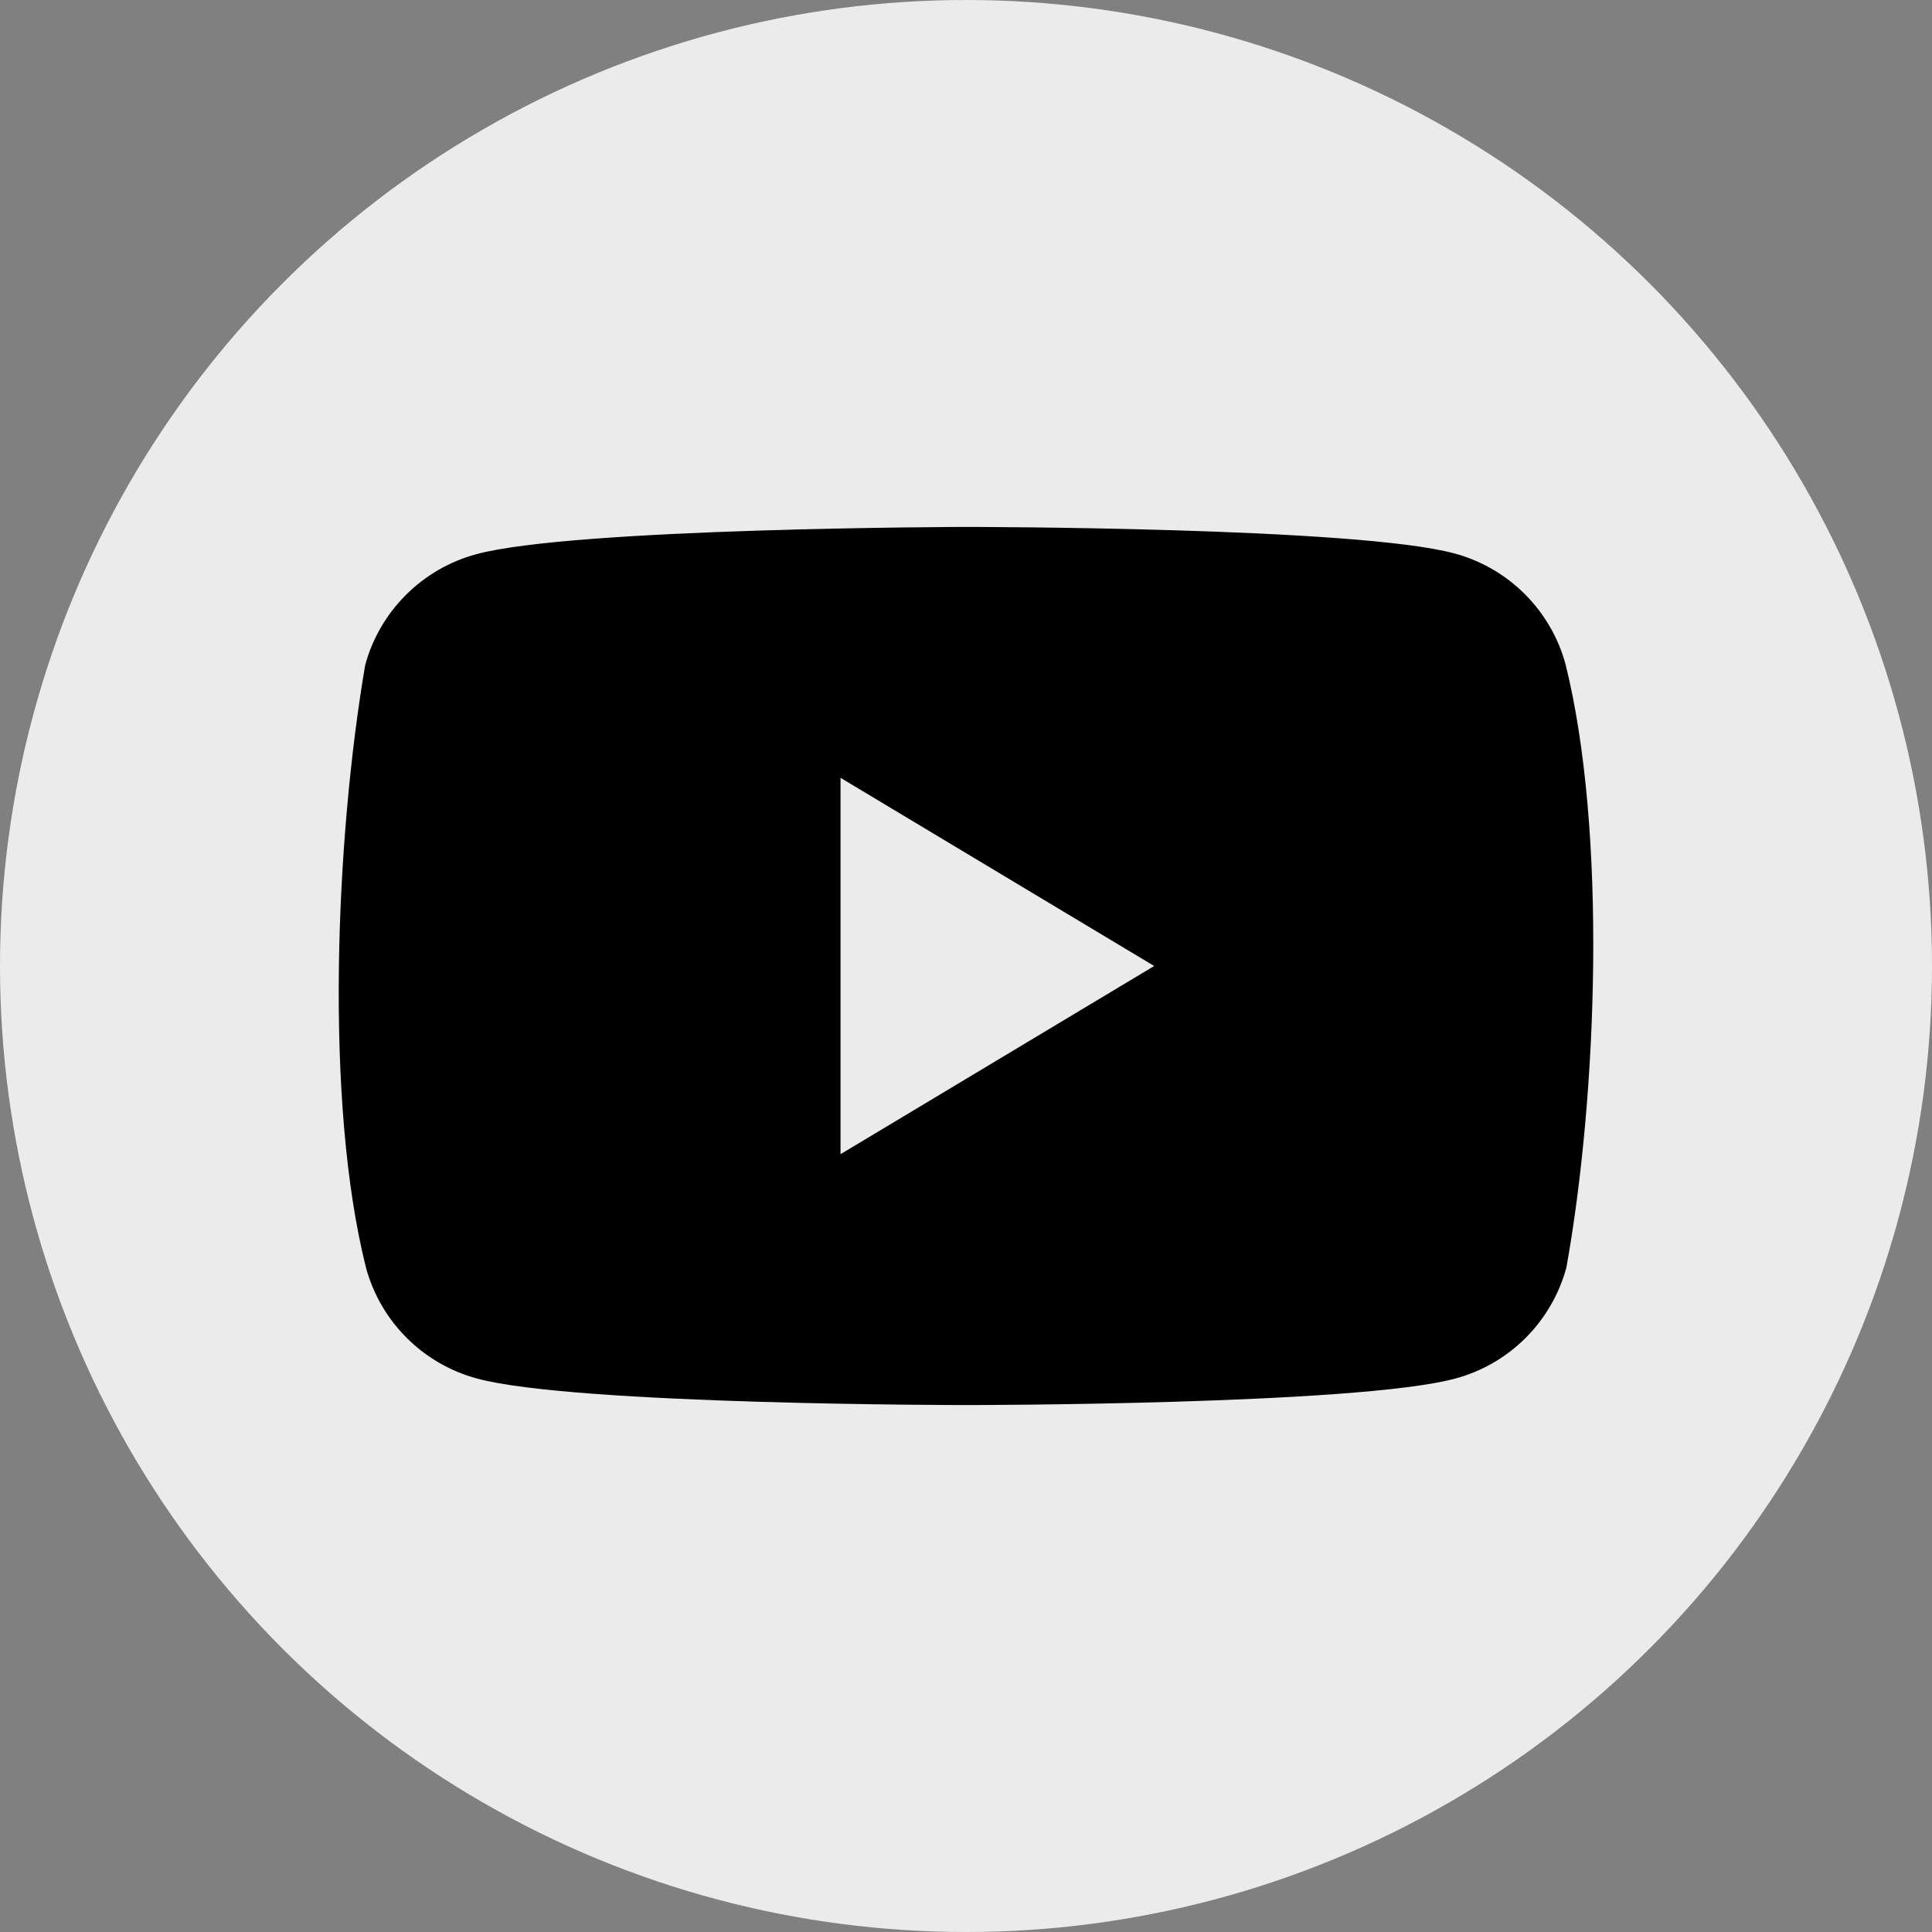 <svg width="38" height="38" viewBox="0 0 38 38" fill="none" xmlns="http://www.w3.org/2000/svg">
<rect x="0" y="0" width="38" height="38" fill="#808080" stroke="none"/>
<circle cx="19" cy="19" r="19" fill="#EBEBEB"/>
<path fill-rule="evenodd" clip-rule="evenodd" d="M29.992 11.686C30.375 12.069 30.652 12.546 30.793 13.068C31.608 16.347 31.42 21.526 30.809 24.931C30.667 25.454 30.391 25.931 30.008 26.314C29.625 26.697 29.148 26.973 28.625 27.114C26.71 27.636 19.003 27.636 19.003 27.636C19.003 27.636 11.296 27.636 9.382 27.114C8.859 26.973 8.382 26.697 7.999 26.314C7.615 25.931 7.339 25.454 7.198 24.931C6.378 21.667 6.603 16.485 7.182 13.084C7.323 12.561 7.6 12.085 7.983 11.702C8.366 11.319 8.843 11.043 9.366 10.901C11.281 10.379 18.988 10.364 18.988 10.364C18.988 10.364 26.694 10.364 28.609 10.886C29.132 11.027 29.609 11.303 29.992 11.686ZM22.701 19L16.532 22.701V15.299L22.701 19Z" fill="black"/>
</svg>
